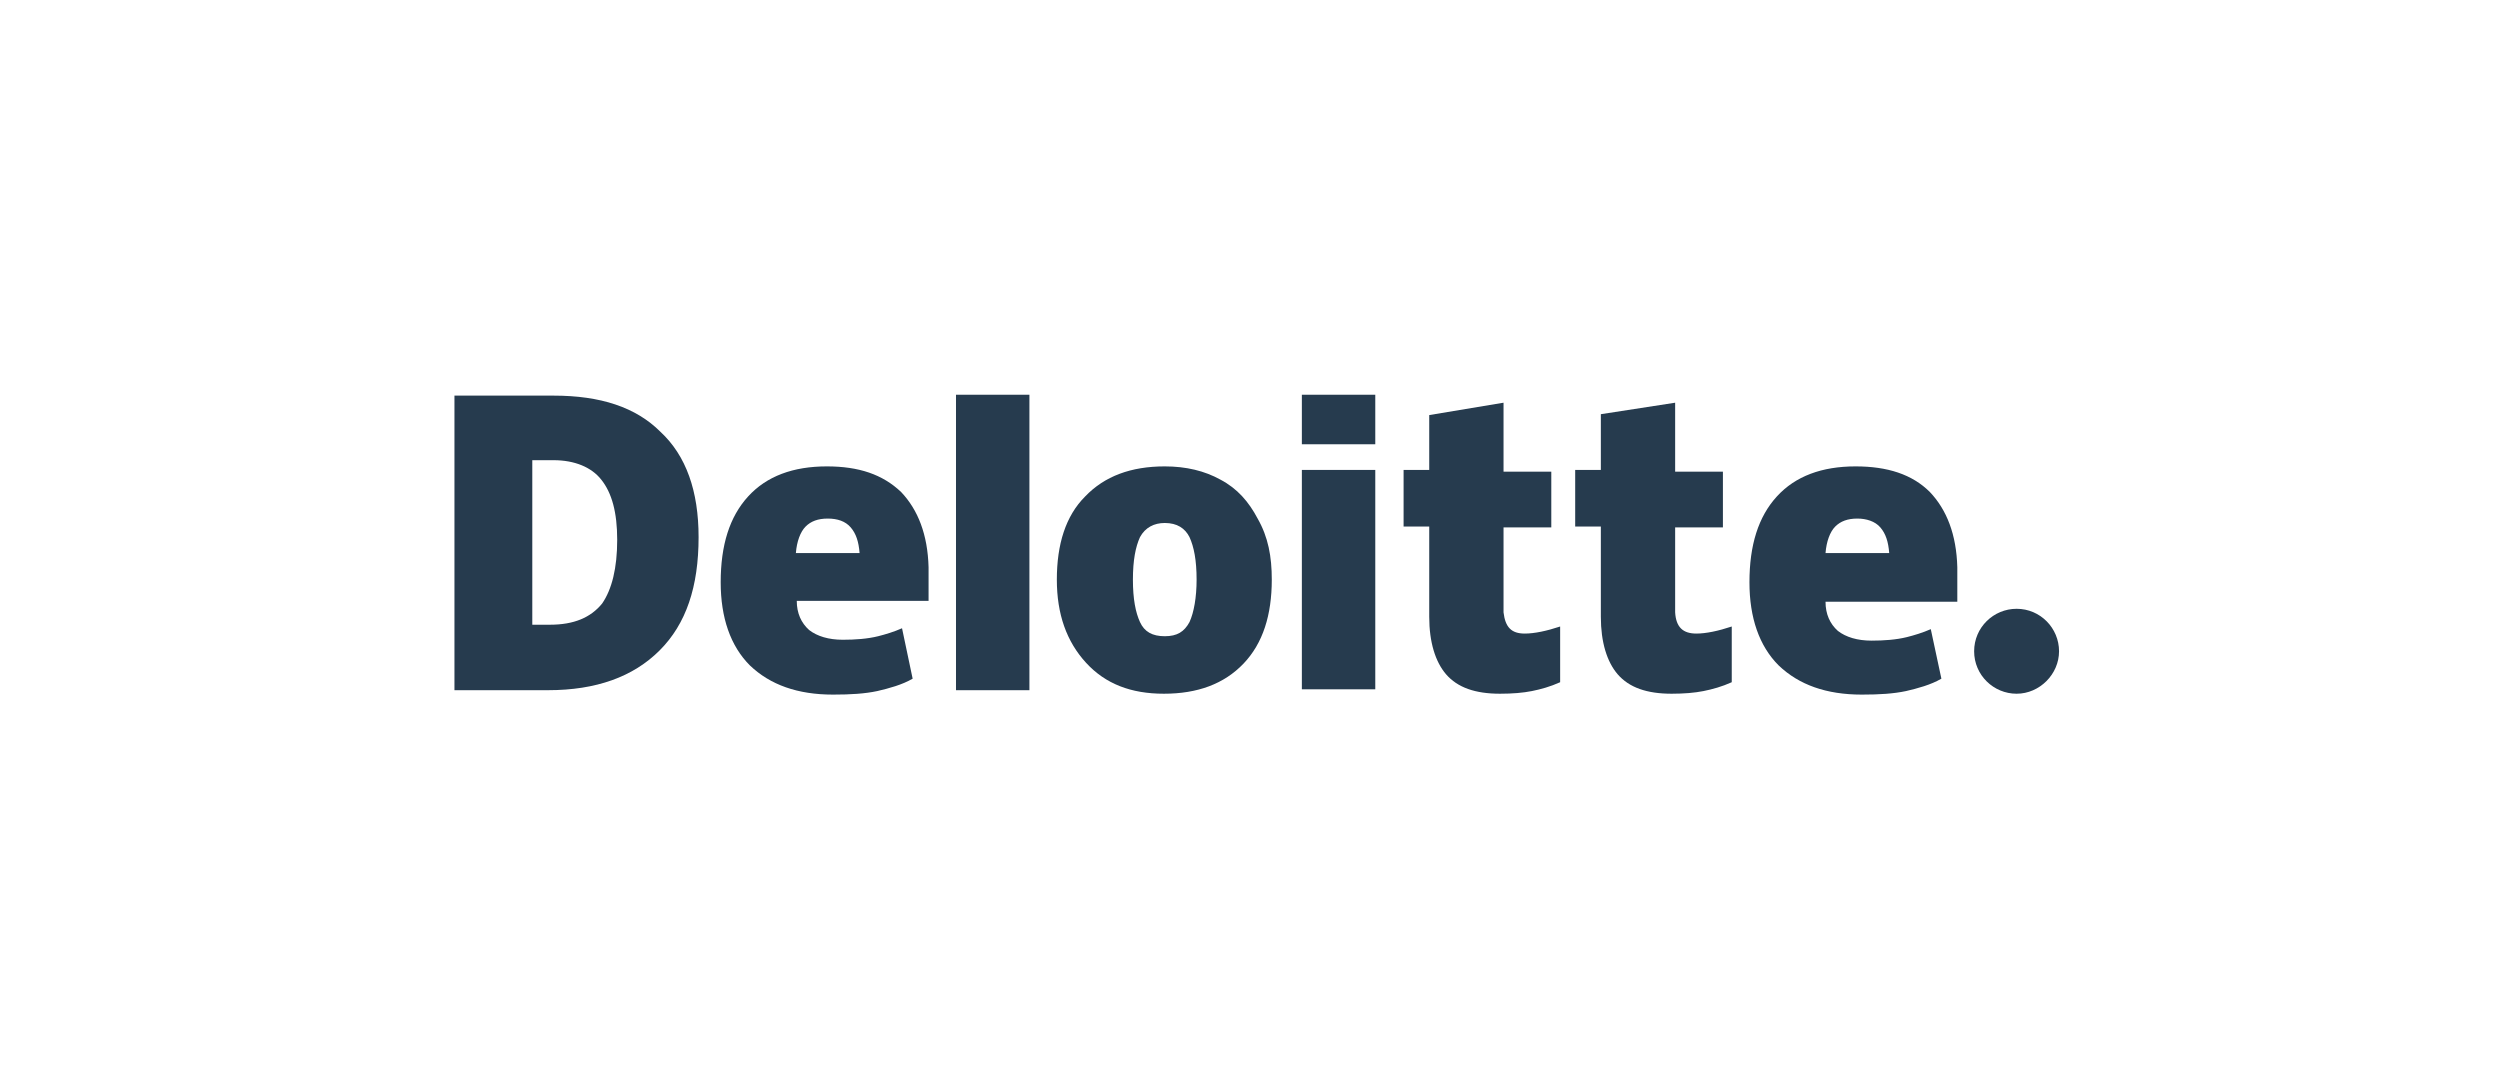<?xml version="1.0" encoding="UTF-8" standalone="no"?>
<svg width="133" height="57" viewBox="0 0 133 57" fill="none" xmlns="http://www.w3.org/2000/svg">
<g clip-path="url(#clip0_822_367)">
<path d="M105.024 34.647C105.024 33.376 106.059 32.388 107.283 32.388C108.553 32.388 109.541 33.423 109.541 34.647C109.541 35.87 108.506 36.906 107.283 36.906C106.059 36.906 105.024 35.918 105.024 34.647Z" fill="#263B4E"/>
<path d="M37.165 28.576C37.165 31.212 36.506 33.188 35.094 34.6C33.682 36.012 31.706 36.718 29.165 36.718H24.177V21.047H29.447C31.941 21.047 33.824 21.659 35.141 22.977C36.506 24.247 37.165 26.13 37.165 28.576ZM32.835 28.718C32.835 27.259 32.553 26.224 31.988 25.518C31.471 24.859 30.576 24.482 29.447 24.482H28.318V33.235H29.259C30.529 33.235 31.424 32.859 32.035 32.106C32.553 31.353 32.835 30.224 32.835 28.718Z" fill="#263B4E"/>
<path d="M54.765 21H50.859V36.718H54.765V21Z" fill="#263B4E"/>
<path d="M67.659 30.835C67.659 32.718 67.188 34.224 66.153 35.306C65.118 36.388 63.706 36.906 61.918 36.906C60.177 36.906 58.812 36.388 57.777 35.259C56.741 34.129 56.224 32.671 56.224 30.835C56.224 28.953 56.694 27.447 57.73 26.412C58.765 25.329 60.177 24.812 61.965 24.812C63.094 24.812 64.082 25.047 64.93 25.518C65.824 25.988 66.435 26.694 66.906 27.588C67.471 28.576 67.659 29.612 67.659 30.835ZM60.271 30.835C60.271 31.871 60.412 32.577 60.647 33.094C60.883 33.612 61.306 33.847 61.965 33.847C62.624 33.847 63 33.612 63.282 33.094C63.518 32.577 63.659 31.776 63.659 30.835C63.659 29.8 63.518 29.094 63.282 28.576C63.047 28.106 62.624 27.823 61.965 27.823C61.4 27.823 60.929 28.059 60.647 28.576C60.412 29.094 60.271 29.8 60.271 30.835Z" fill="#263B4E"/>
<path d="M73.165 25H69.259V36.671H73.165V25Z" fill="#263B4E"/>
<path d="M73.165 21H69.259V23.635H73.165V21Z" fill="#263B4E"/>
<path d="M81.118 33.706C81.635 33.706 82.294 33.565 83 33.33V36.294C82.482 36.529 81.965 36.671 81.494 36.765C81.024 36.859 80.459 36.906 79.8 36.906C78.482 36.906 77.541 36.577 76.93 35.871C76.365 35.212 76.035 34.176 76.035 32.812V28.012H74.671V25H76.035V22.082L79.988 21.424V25.094H82.529V28.059H79.988V32.577C80.082 33.377 80.412 33.706 81.118 33.706Z" fill="#263B4E"/>
<path d="M90.247 33.706C90.765 33.706 91.424 33.565 92.129 33.33V36.294C91.612 36.529 91.094 36.671 90.624 36.765C90.153 36.859 89.588 36.906 88.93 36.906C87.612 36.906 86.671 36.577 86.059 35.871C85.494 35.212 85.165 34.176 85.165 32.812V28.012H83.8V25H85.165V22.035L89.118 21.424V25.094H91.659V28.059H89.118V32.577C89.165 33.377 89.541 33.706 90.247 33.706Z" fill="#263B4E"/>
<path d="M102.671 26.177C101.729 25.235 100.412 24.812 98.718 24.812C96.929 24.812 95.518 25.329 94.529 26.412C93.541 27.494 93.071 29 93.071 30.977C93.071 32.859 93.588 34.365 94.624 35.4C95.706 36.435 97.165 36.953 99.047 36.953C99.988 36.953 100.741 36.906 101.4 36.765C102.012 36.623 102.718 36.435 103.282 36.106L102.718 33.471C102.294 33.659 101.823 33.8 101.447 33.894C100.882 34.035 100.223 34.082 99.565 34.082C98.812 34.082 98.2 33.894 97.776 33.565C97.353 33.188 97.118 32.671 97.118 32.012H104.129V30.177C104.082 28.435 103.565 27.118 102.671 26.177ZM97.118 29.424C97.165 28.812 97.353 28.294 97.635 28.012C97.918 27.729 98.294 27.588 98.812 27.588C99.282 27.588 99.753 27.729 100.035 28.059C100.318 28.388 100.459 28.812 100.506 29.424H97.118Z" fill="#263B4E"/>
<path d="M47.941 26.177C46.953 25.235 45.682 24.812 43.988 24.812C42.2 24.812 40.788 25.329 39.8 26.412C38.812 27.494 38.341 29 38.341 30.977C38.341 32.859 38.859 34.365 39.894 35.4C40.977 36.435 42.435 36.953 44.318 36.953C45.259 36.953 46.012 36.906 46.671 36.765C47.282 36.623 47.988 36.435 48.553 36.106L47.988 33.423C47.565 33.612 47.094 33.753 46.718 33.847C46.153 33.988 45.494 34.035 44.835 34.035C44.083 34.035 43.471 33.847 43.047 33.518C42.624 33.141 42.388 32.623 42.388 31.965H49.4V30.177C49.353 28.435 48.835 27.118 47.941 26.177ZM42.341 29.424C42.388 28.812 42.577 28.294 42.859 28.012C43.141 27.729 43.518 27.588 44.035 27.588C44.553 27.588 44.977 27.729 45.259 28.059C45.541 28.388 45.682 28.812 45.73 29.424H42.341Z" fill="#263B4E"/>
</g>
<defs>
<clipPath id="clip0_822_367">
<rect width="85.647" height="16" fill="white" transform="translate(24.177 21)"/>
</clipPath>
</defs>
</svg>
